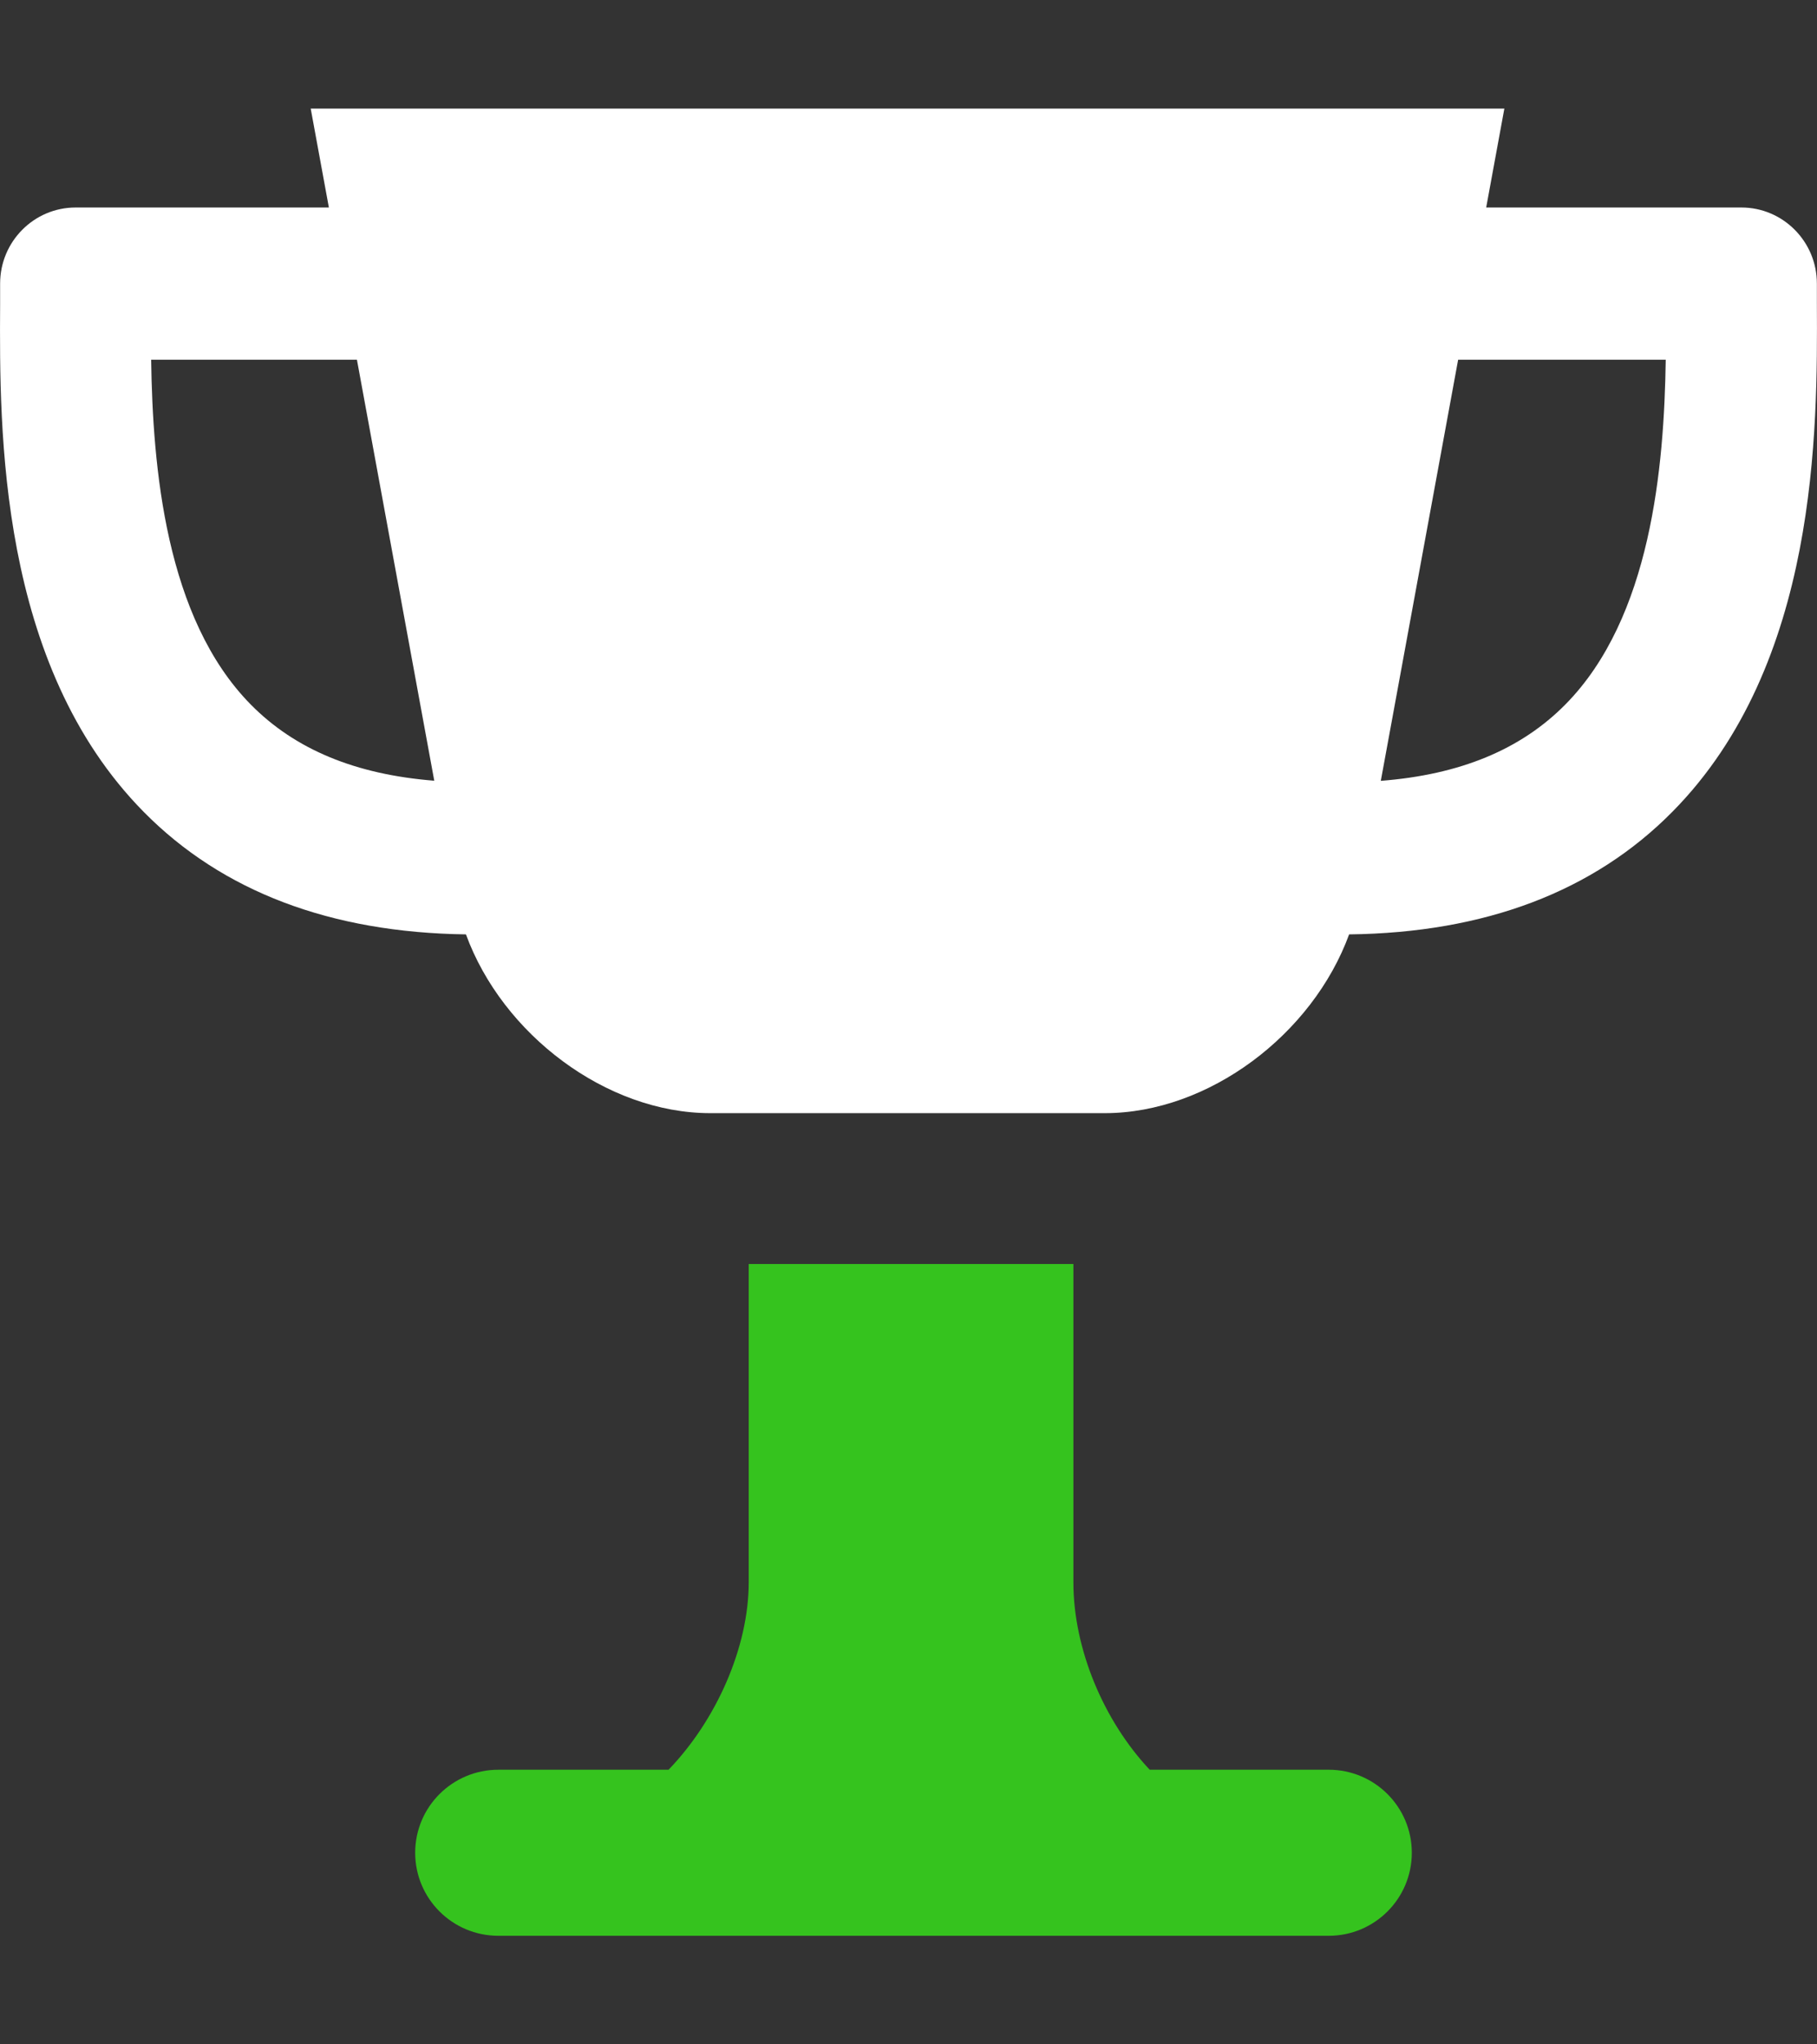 <?xml version="1.0" encoding="UTF-8" standalone="no"?> <!-- Created with Vectornator for iOS (http://vectornator.io/) --><!DOCTYPE svg PUBLIC "-//W3C//DTD SVG 1.1//EN" "http://www.w3.org/Graphics/SVG/1.1/DTD/svg11.dtd">
<svg height="100%" style="fill-rule:nonzero;clip-rule:evenodd;stroke-linecap:round;stroke-linejoin:round;" version="1.1" viewBox="0 0 16 18" width="100%" xml:space="preserve" xmlns="http://www.w3.org/2000/svg" xmlns:vectornator="http://vectornator.io" xmlns:xlink="http://www.w3.org/1999/xlink">
<rect x="0" y="0" width="16" height="18" fill="#333333" stroke="none"/>
<defs/>
<g id="Untitled" vectornator:layerName="Untitled">
<path d="M15.999 2.673C15.999 2.611 15.999 2.552 15.999 2.497C15.999 2.127 15.701 1.827 15.334 1.827L13.087 1.827L13.247 0.956L2.736 0.956L2.896 1.827L0.666 1.827C0.299 1.827 0.001 2.127 0.001 2.497C0.001 2.555 0.001 2.617 0.001 2.683C-0.005 3.79-0.015 5.851 1.266 7.149C1.958 7.85 2.912 8.211 4.103 8.227C4.425 9.108 5.34 9.801 6.255 9.801L9.728 9.801C10.643 9.801 11.558 9.108 11.88 8.227C13.075 8.213 14.033 7.85 14.727 7.147C16.014 5.845 16.004 3.781 15.999 2.673ZM1.331 3.167L3.143 3.167L3.824 6.874C3.13 6.819 2.599 6.599 2.209 6.204C1.456 5.441 1.345 4.112 1.331 3.167ZM13.785 6.202C13.393 6.599 12.858 6.821 12.159 6.875L12.84 3.167L14.668 3.167C14.654 4.113 14.539 5.438 13.785 6.202Z" fill="#ffffff" opacity="1"/>
<path d="M6.593 13.932L6.593 11.129L9.452 11.129L9.452 13.932C9.452 14.52 9.72 15.153 10.124 15.582L11.701 15.582C12.104 15.582 12.432 15.909 12.432 16.313C12.432 16.717 12.104 17.044 11.701 17.044L4.388 17.044C3.984 17.044 3.656 16.717 3.656 16.313C3.656 15.909 3.984 15.582 4.388 15.582L5.887 15.582C6.307 15.147 6.593 14.504 6.593 13.932Z" fill="#35c31e" fill-rule="evenodd" opacity="1"/>
</g>
</svg>
